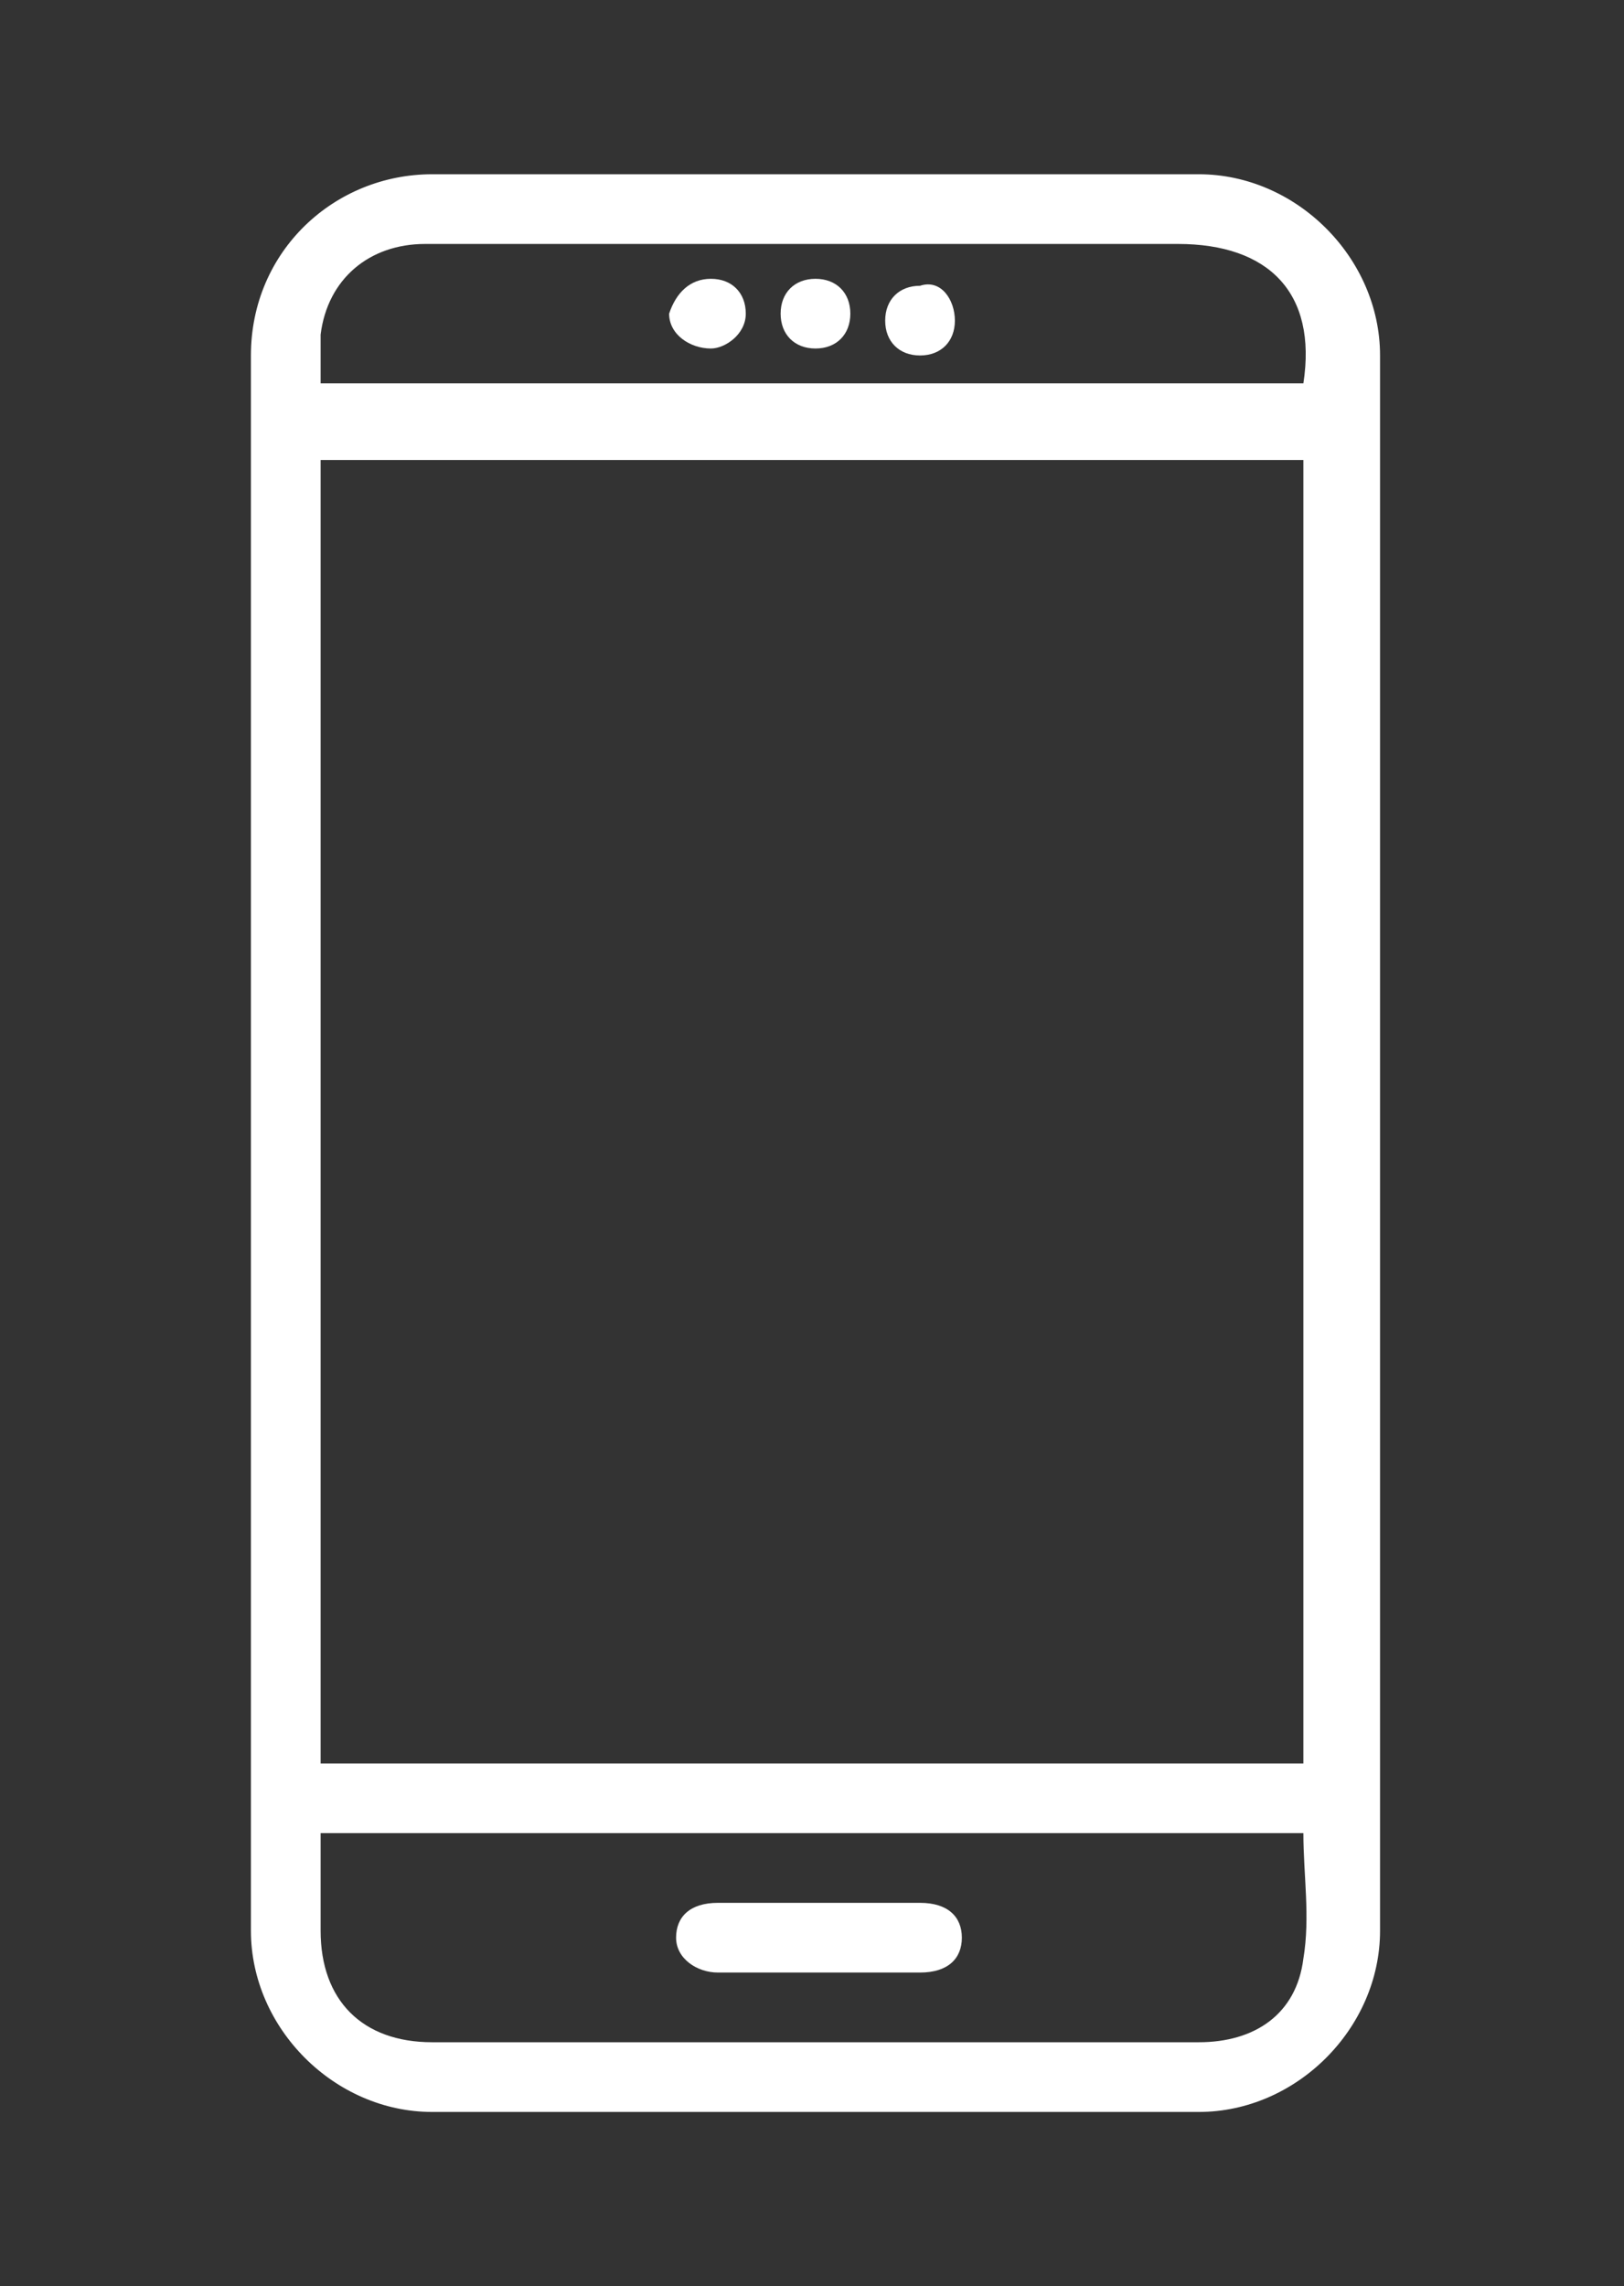 <?xml version="1.0" encoding="utf-8"?>
<!-- Generator: Adobe Illustrator 21.0.0, SVG Export Plug-In . SVG Version: 6.00 Build 0)  -->
<svg version="1.1" id="Layer_1" xmlns="http://www.w3.org/2000/svg" xmlns:xlink="http://www.w3.org/1999/xlink" x="0px" y="0px"
	 viewBox="0 0 23.3 32.8" style="enable-background:new 0 0 23.3 32.8;" xml:space="preserve">
<rect x="0" y="0" width="23.3" height="32.8" fill="#333333" stroke="none"/>
<style type="text/css">
	.st0{fill:#FFFFFF;}
</style>
<g id="_x36_cSYDJ.tif_1_">
	<g>
		<path class="st0" d="M3.6,16.4c0-3.8,0-7.5,0-11.3c0-1.5,1.2-2.6,2.6-2.6c3.7,0,7.3,0,11,0c1.4,0,2.6,1.2,2.6,2.6
			c0,7.5,0,15.1,0,22.6c0,1.4-1.2,2.6-2.6,2.6c-3.7,0-7.3,0-11,0c-1.4,0-2.6-1.2-2.6-2.6C3.6,23.9,3.6,20.2,3.6,16.4z M18.7,6.6
			c-4.7,0-9.4,0-14.1,0c0,6.2,0,12.5,0,18.7c4.7,0,9.4,0,14.1,0C18.7,19,18.7,12.8,18.7,6.6z M4.6,26.3c0,0.5,0,1,0,1.4
			c0,1,0.6,1.6,1.6,1.6c1.1,0,2.3,0,3.4,0c2.5,0,5.1,0,7.6,0c0.8,0,1.4-0.4,1.5-1.2c0.1-0.6,0-1.2,0-1.8C14,26.3,9.3,26.3,4.6,26.3z
			 M4.6,5.5c4.7,0,9.4,0,14.1,0c0.2-1.3-0.5-2-1.8-2c-1.8,0-3.6,0-5.4,0c-1.8,0-3.6,0-5.4,0C5.3,3.5,4.7,4,4.6,4.8
			C4.6,5,4.6,5.3,4.6,5.5z"/>
		<path class="st0" d="M11.7,28.3c-0.5,0-1,0-1.4,0c-0.3,0-0.6-0.2-0.6-0.5c0-0.3,0.2-0.5,0.6-0.5c1,0,1.9,0,2.9,0
			c0.4,0,0.6,0.2,0.6,0.5c0,0.3-0.2,0.5-0.6,0.5C12.6,28.3,12.1,28.3,11.7,28.3z"/>
		<path class="st0" d="M10.2,4c0.3,0,0.5,0.2,0.5,0.5c0,0.3-0.3,0.5-0.5,0.5C9.9,5,9.6,4.8,9.6,4.5C9.7,4.2,9.9,4,10.2,4z"/>
		<path class="st0" d="M11.7,4c0.3,0,0.5,0.2,0.5,0.5c0,0.3-0.2,0.5-0.5,0.5c-0.3,0-0.5-0.2-0.5-0.5C11.2,4.2,11.4,4,11.7,4z"/>
		<path class="st0" d="M13.7,4.6c0,0.3-0.2,0.5-0.5,0.5c-0.3,0-0.5-0.2-0.5-0.5c0-0.3,0.2-0.5,0.5-0.5C13.5,4,13.7,4.3,13.7,4.6z"/>
	</g>
</g>
</svg>
